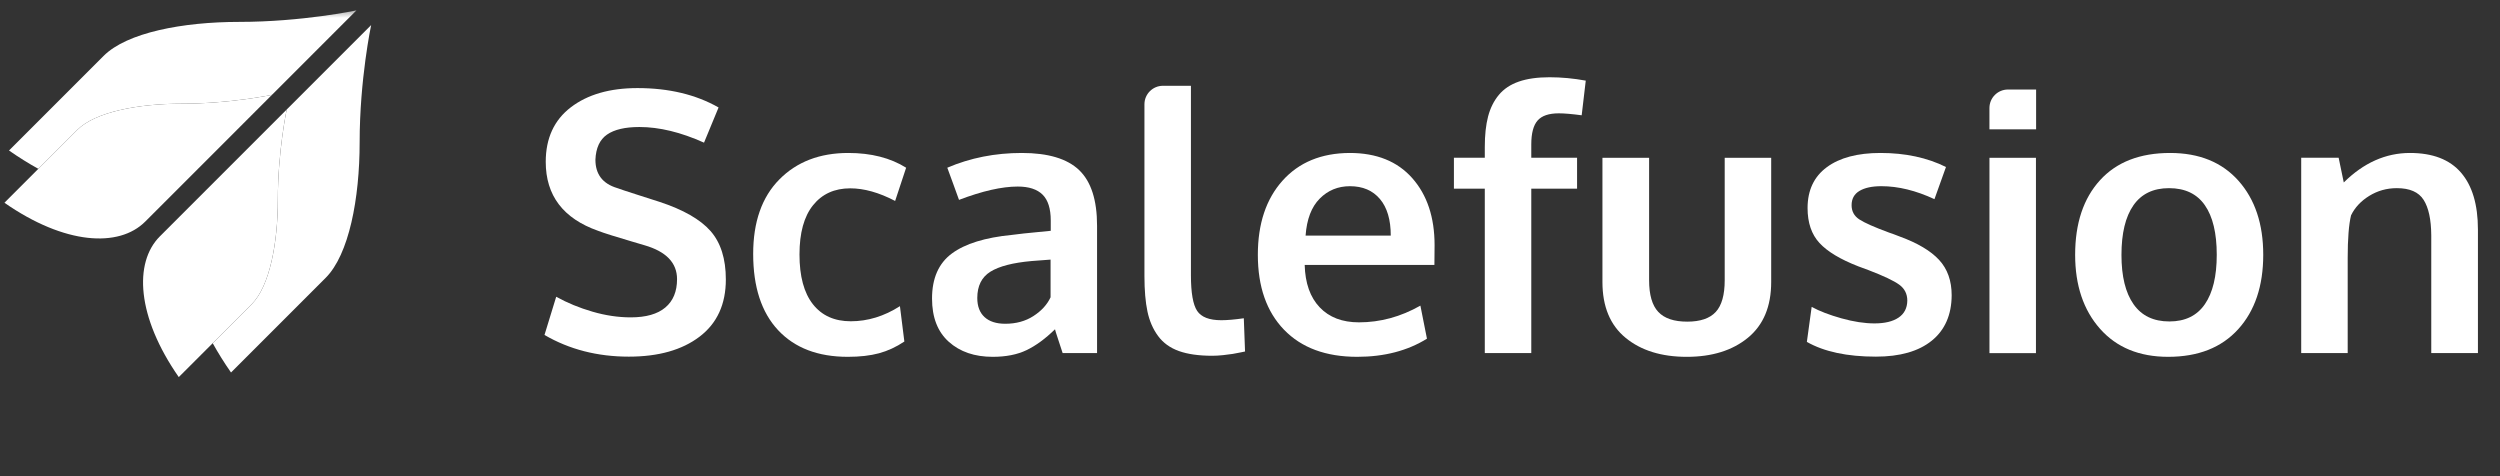 <svg width="210" height="40" viewBox="0 0 210 40" fill="none" xmlns="http://www.w3.org/2000/svg">
<rect x="0" y="0" width="210" height="40" fill="#333333" stroke="none"/>
<mask id="mask0_777_84" style="mask-type:luminance" maskUnits="userSpaceOnUse" x="0" y="0" width="210" height="40">
<path d="M210 0.625H0V39.375H210V0.625Z" fill="white"/>
</mask>
<g mask="url(#mask0_777_84)">
<path fill-rule="evenodd" clip-rule="evenodd" d="M6.495 10.907C5.893 11.509 4.601 12.801 3.219 14.182C2.244 15.157 1.225 16.177 0.371 17.031C5.426 20.552 9.982 20.83 12.198 18.615C13.079 17.733 14.546 16.267 16.112 14.7C17.564 13.248 20.236 10.576 22.847 7.965C22.847 7.965 19.348 8.71 15.263 8.71C11.612 8.71 8.001 9.401 6.495 10.907Z" fill="white"/>
<path fill-rule="evenodd" clip-rule="evenodd" d="M23.338 16.784C23.338 12.699 24.083 9.2 24.083 9.2C21.472 11.811 18.8 14.483 17.348 15.935L13.433 19.85C11.218 22.065 11.495 26.621 15.017 31.676L17.866 28.828L21.141 25.552C22.647 24.046 23.338 20.436 23.338 16.784Z" fill="white"/>
<path fill-rule="evenodd" clip-rule="evenodd" d="M20.093 1.839C15.351 1.839 10.664 2.736 8.708 4.692C7.373 6.027 3.435 9.965 0.757 12.643C1.59 13.223 2.412 13.736 3.219 14.182C4.6 12.801 5.892 11.509 6.495 10.907C8.001 9.401 11.611 8.71 15.263 8.71C19.348 8.71 22.847 7.965 22.847 7.965C26.452 4.36 29.94 0.872 29.94 0.872C29.94 0.872 25.396 1.839 20.093 1.839Z" fill="white"/>
<path fill-rule="evenodd" clip-rule="evenodd" d="M24.084 9.199C24.084 9.199 23.339 12.699 23.339 16.783C23.339 20.435 22.648 24.045 21.142 25.552L17.866 28.827C18.313 29.634 18.825 30.456 19.405 31.29C22.084 28.611 26.022 24.673 27.357 23.338C29.312 21.383 30.21 16.695 30.21 11.954C30.21 6.65 31.177 2.106 31.177 2.106C31.177 2.106 27.689 5.595 24.084 9.199Z" fill="white"/>
<path fill-rule="evenodd" clip-rule="evenodd" d="M52.818 29.958C50.184 29.958 47.824 29.352 45.737 28.137L46.721 24.927C47.655 25.445 48.671 25.863 49.769 26.181C50.867 26.5 51.938 26.659 52.981 26.659C54.263 26.659 55.232 26.383 55.888 25.83C56.544 25.278 56.872 24.484 56.872 23.449C56.872 22.076 55.958 21.125 54.129 20.598C54 20.558 53.637 20.451 53.041 20.276C52.445 20.102 51.886 19.933 51.364 19.769C50.843 19.605 50.467 19.478 50.239 19.388C47.307 18.353 45.842 16.422 45.842 13.595C45.842 11.615 46.545 10.087 47.951 9.012C49.357 7.937 51.223 7.399 53.548 7.399C56.181 7.399 58.452 7.942 60.36 9.027L59.138 11.983C57.19 11.107 55.381 10.669 53.712 10.669C52.51 10.669 51.603 10.881 50.992 11.304C50.381 11.727 50.055 12.431 50.015 13.416C50.015 14.631 50.617 15.422 51.819 15.79C52.058 15.88 52.644 16.074 53.578 16.372C54.512 16.671 55.118 16.865 55.396 16.955C57.394 17.611 58.822 18.428 59.682 19.403C60.541 20.378 60.971 21.737 60.971 23.479C60.971 25.559 60.235 27.159 58.765 28.279C57.294 29.399 55.312 29.958 52.818 29.958Z" fill="white"/>
<path fill-rule="evenodd" clip-rule="evenodd" d="M71.212 29.973C68.707 29.973 66.757 29.227 65.361 27.734C63.965 26.241 63.267 24.106 63.267 21.329C63.267 18.641 63.999 16.556 65.465 15.073C66.931 13.59 68.861 12.849 71.256 12.849C73.174 12.849 74.794 13.262 76.115 14.088L75.191 16.88C73.84 16.173 72.583 15.82 71.42 15.82C70.098 15.82 69.057 16.293 68.297 17.238C67.537 18.184 67.157 19.562 67.157 21.374C67.157 23.205 67.532 24.598 68.283 25.554C69.033 26.509 70.094 26.987 71.465 26.987C72.896 26.987 74.272 26.564 75.594 25.718L75.966 28.689C75.281 29.147 74.57 29.476 73.835 29.675C73.099 29.874 72.225 29.973 71.212 29.973Z" fill="white"/>
<path fill-rule="evenodd" clip-rule="evenodd" d="M84.447 27.196C85.351 27.196 86.139 26.98 86.809 26.547C87.48 26.114 87.96 25.589 88.248 24.972V21.807C88.218 21.807 87.957 21.827 87.466 21.866C86.974 21.906 86.707 21.926 86.668 21.926C85.088 22.066 83.93 22.364 83.195 22.822C82.46 23.28 82.092 24.016 82.092 25.031C82.092 25.728 82.296 26.263 82.703 26.636C83.11 27.01 83.692 27.196 84.447 27.196ZM83.389 29.973C81.868 29.973 80.639 29.553 79.7 28.712C78.761 27.871 78.291 26.659 78.291 25.076C78.291 23.374 78.847 22.113 79.961 21.291C81.073 20.471 82.753 19.95 84.999 19.732C85.306 19.692 85.64 19.652 85.997 19.612C86.355 19.572 86.757 19.532 87.205 19.492C87.652 19.453 88.004 19.418 88.263 19.388V18.522C88.263 17.527 88.034 16.803 87.577 16.35C87.12 15.897 86.424 15.67 85.491 15.67C84.159 15.67 82.514 16.044 80.557 16.79C80.547 16.76 80.383 16.307 80.065 15.432C79.747 14.556 79.583 14.108 79.573 14.088C81.501 13.262 83.588 12.849 85.833 12.849C88.04 12.849 89.644 13.329 90.648 14.289C91.652 15.25 92.153 16.805 92.153 18.955V29.66H89.262C89.252 29.62 89.142 29.287 88.934 28.659C88.725 28.032 88.621 27.699 88.621 27.659C87.806 28.456 87.008 29.04 86.228 29.413C85.448 29.787 84.502 29.973 83.389 29.973Z" fill="white"/>
<path fill-rule="evenodd" clip-rule="evenodd" d="M101.827 29.884C100.704 29.884 99.772 29.753 99.032 29.489C98.292 29.225 97.708 28.805 97.281 28.227C96.853 27.65 96.555 26.963 96.386 26.167C96.217 25.371 96.133 24.38 96.133 23.196V8.76C96.133 7.902 96.829 7.206 97.687 7.206H100.038V23.121C100.038 24.595 100.212 25.592 100.56 26.115C100.907 26.637 101.583 26.898 102.587 26.898C103.084 26.898 103.715 26.844 104.48 26.734L104.584 29.526C104.574 29.526 104.453 29.551 104.219 29.601C103.986 29.651 103.762 29.693 103.549 29.728C103.335 29.763 103.064 29.797 102.736 29.832C102.408 29.867 102.105 29.884 101.827 29.884Z" fill="white"/>
<path fill-rule="evenodd" clip-rule="evenodd" d="M109.669 19.791H116.824C116.824 18.457 116.52 17.432 115.914 16.715C115.308 15.999 114.469 15.641 113.395 15.641C112.391 15.641 111.545 15.989 110.854 16.686C110.163 17.382 109.768 18.418 109.669 19.791ZM114.006 29.973C111.373 29.973 109.323 29.214 107.858 27.697C106.392 26.179 105.659 24.081 105.659 21.403C105.659 18.796 106.35 16.721 107.731 15.178C109.112 13.635 110.995 12.859 113.38 12.849C115.636 12.849 117.387 13.556 118.635 14.969C119.881 16.382 120.505 18.259 120.505 20.597C120.505 20.767 120.503 21.04 120.498 21.418C120.493 21.797 120.49 22.075 120.49 22.255H109.594C109.634 23.788 110.054 24.974 110.854 25.815C111.653 26.657 112.754 27.077 114.155 27.077C115.944 27.077 117.663 26.609 119.313 25.673L119.864 28.45C118.225 29.466 116.272 29.973 114.006 29.973Z" fill="white"/>
<path fill-rule="evenodd" clip-rule="evenodd" d="M124.723 29.66V15.85H122.129V13.252H124.723V12.342C124.723 11.347 124.814 10.496 124.998 9.789C125.183 9.082 125.483 8.477 125.9 7.975C126.318 7.472 126.876 7.099 127.578 6.855C128.278 6.611 129.14 6.489 130.163 6.489C131.156 6.489 132.17 6.584 133.204 6.773L132.861 9.684C132.046 9.575 131.405 9.52 130.939 9.52C130.104 9.52 129.51 9.722 129.158 10.124C128.804 10.528 128.628 11.197 128.628 12.133V13.252H132.474V15.85H128.628V29.66H124.723Z" fill="white"/>
<path fill-rule="evenodd" clip-rule="evenodd" d="M146.828 28.369C145.525 29.439 143.812 29.974 141.685 29.974C139.559 29.974 137.847 29.442 136.55 28.377C135.253 27.312 134.605 25.749 134.605 23.689V13.253H138.525V23.539C138.525 24.764 138.78 25.65 139.293 26.197C139.804 26.745 140.617 27.018 141.729 27.018C142.823 27.018 143.62 26.747 144.122 26.204C144.624 25.662 144.875 24.774 144.875 23.539V13.253H148.78V23.689C148.78 25.739 148.129 27.299 146.828 28.369Z" fill="white"/>
<path fill-rule="evenodd" clip-rule="evenodd" d="M157.575 29.958C155.161 29.958 153.227 29.545 151.777 28.719L152.18 25.778C152.835 26.136 153.67 26.457 154.684 26.741C155.697 27.024 156.621 27.166 157.456 27.166C158.321 27.166 158.994 27.005 159.476 26.681C159.957 26.358 160.204 25.882 160.214 25.255C160.214 24.688 159.987 24.24 159.535 23.912C159.084 23.583 158.221 23.175 156.95 22.688C156.511 22.528 156.229 22.424 156.1 22.374C154.589 21.787 153.501 21.132 152.835 20.41C152.17 19.689 151.836 18.711 151.836 17.477C151.836 15.984 152.375 14.839 153.454 14.043C154.532 13.247 156.035 12.849 157.962 12.849C160.05 12.849 161.884 13.242 163.462 14.028L162.494 16.73C160.934 16.004 159.449 15.64 158.037 15.64C157.252 15.64 156.639 15.772 156.196 16.036C155.754 16.3 155.534 16.701 155.534 17.238C155.534 17.746 155.747 18.141 156.174 18.425C156.601 18.708 157.436 19.079 158.679 19.537C158.717 19.547 158.847 19.592 159.066 19.672C159.285 19.751 159.454 19.816 159.572 19.866C161.072 20.413 162.176 21.067 162.881 21.829C163.587 22.59 163.94 23.583 163.94 24.808C163.93 26.45 163.374 27.719 162.271 28.615C161.167 29.51 159.602 29.958 157.575 29.958Z" fill="white"/>
<path fill-rule="evenodd" clip-rule="evenodd" d="M167.115 29.661H171.02V13.253H167.115V29.661ZM167.113 10.864V9.073C167.113 8.215 167.81 7.52 168.667 7.52H171.033V10.864H167.113Z" fill="white"/>
<path fill-rule="evenodd" clip-rule="evenodd" d="M182.227 27.002C183.549 27.002 184.543 26.52 185.208 25.554C185.874 24.589 186.207 23.205 186.207 21.403C186.207 19.582 185.874 18.194 185.208 17.238C184.543 16.283 183.539 15.805 182.198 15.805C180.875 15.805 179.879 16.285 179.209 17.245C178.538 18.206 178.203 19.597 178.203 21.419C178.203 23.21 178.54 24.589 179.217 25.554C179.892 26.52 180.895 27.002 182.227 27.002ZM182.123 29.973C179.698 29.973 177.79 29.187 176.399 27.614C175.008 26.042 174.312 23.971 174.312 21.403C174.312 18.756 175.008 16.668 176.399 15.14C177.79 13.613 179.753 12.849 182.287 12.849C184.732 12.849 186.647 13.628 188.033 15.185C189.419 16.743 190.112 18.816 190.112 21.403C190.112 24.021 189.412 26.104 188.01 27.652C186.609 29.199 184.647 29.973 182.123 29.973Z" fill="white"/>
<path fill-rule="evenodd" clip-rule="evenodd" d="M193.301 29.66V13.252H196.446L196.877 15.327C198.547 13.675 200.401 12.849 202.437 12.849C204.345 12.849 205.773 13.399 206.722 14.498C207.672 15.598 208.146 17.193 208.146 19.283V29.66H204.226V19.761C204.216 18.438 204.002 17.447 203.585 16.79C203.168 16.133 202.417 15.805 201.335 15.805C200.49 15.805 199.717 16.021 199.016 16.454C198.316 16.887 197.807 17.432 197.488 18.089C197.3 18.865 197.206 20.06 197.206 21.672V29.66H193.301Z" fill="white"/>
</g>
</svg>
